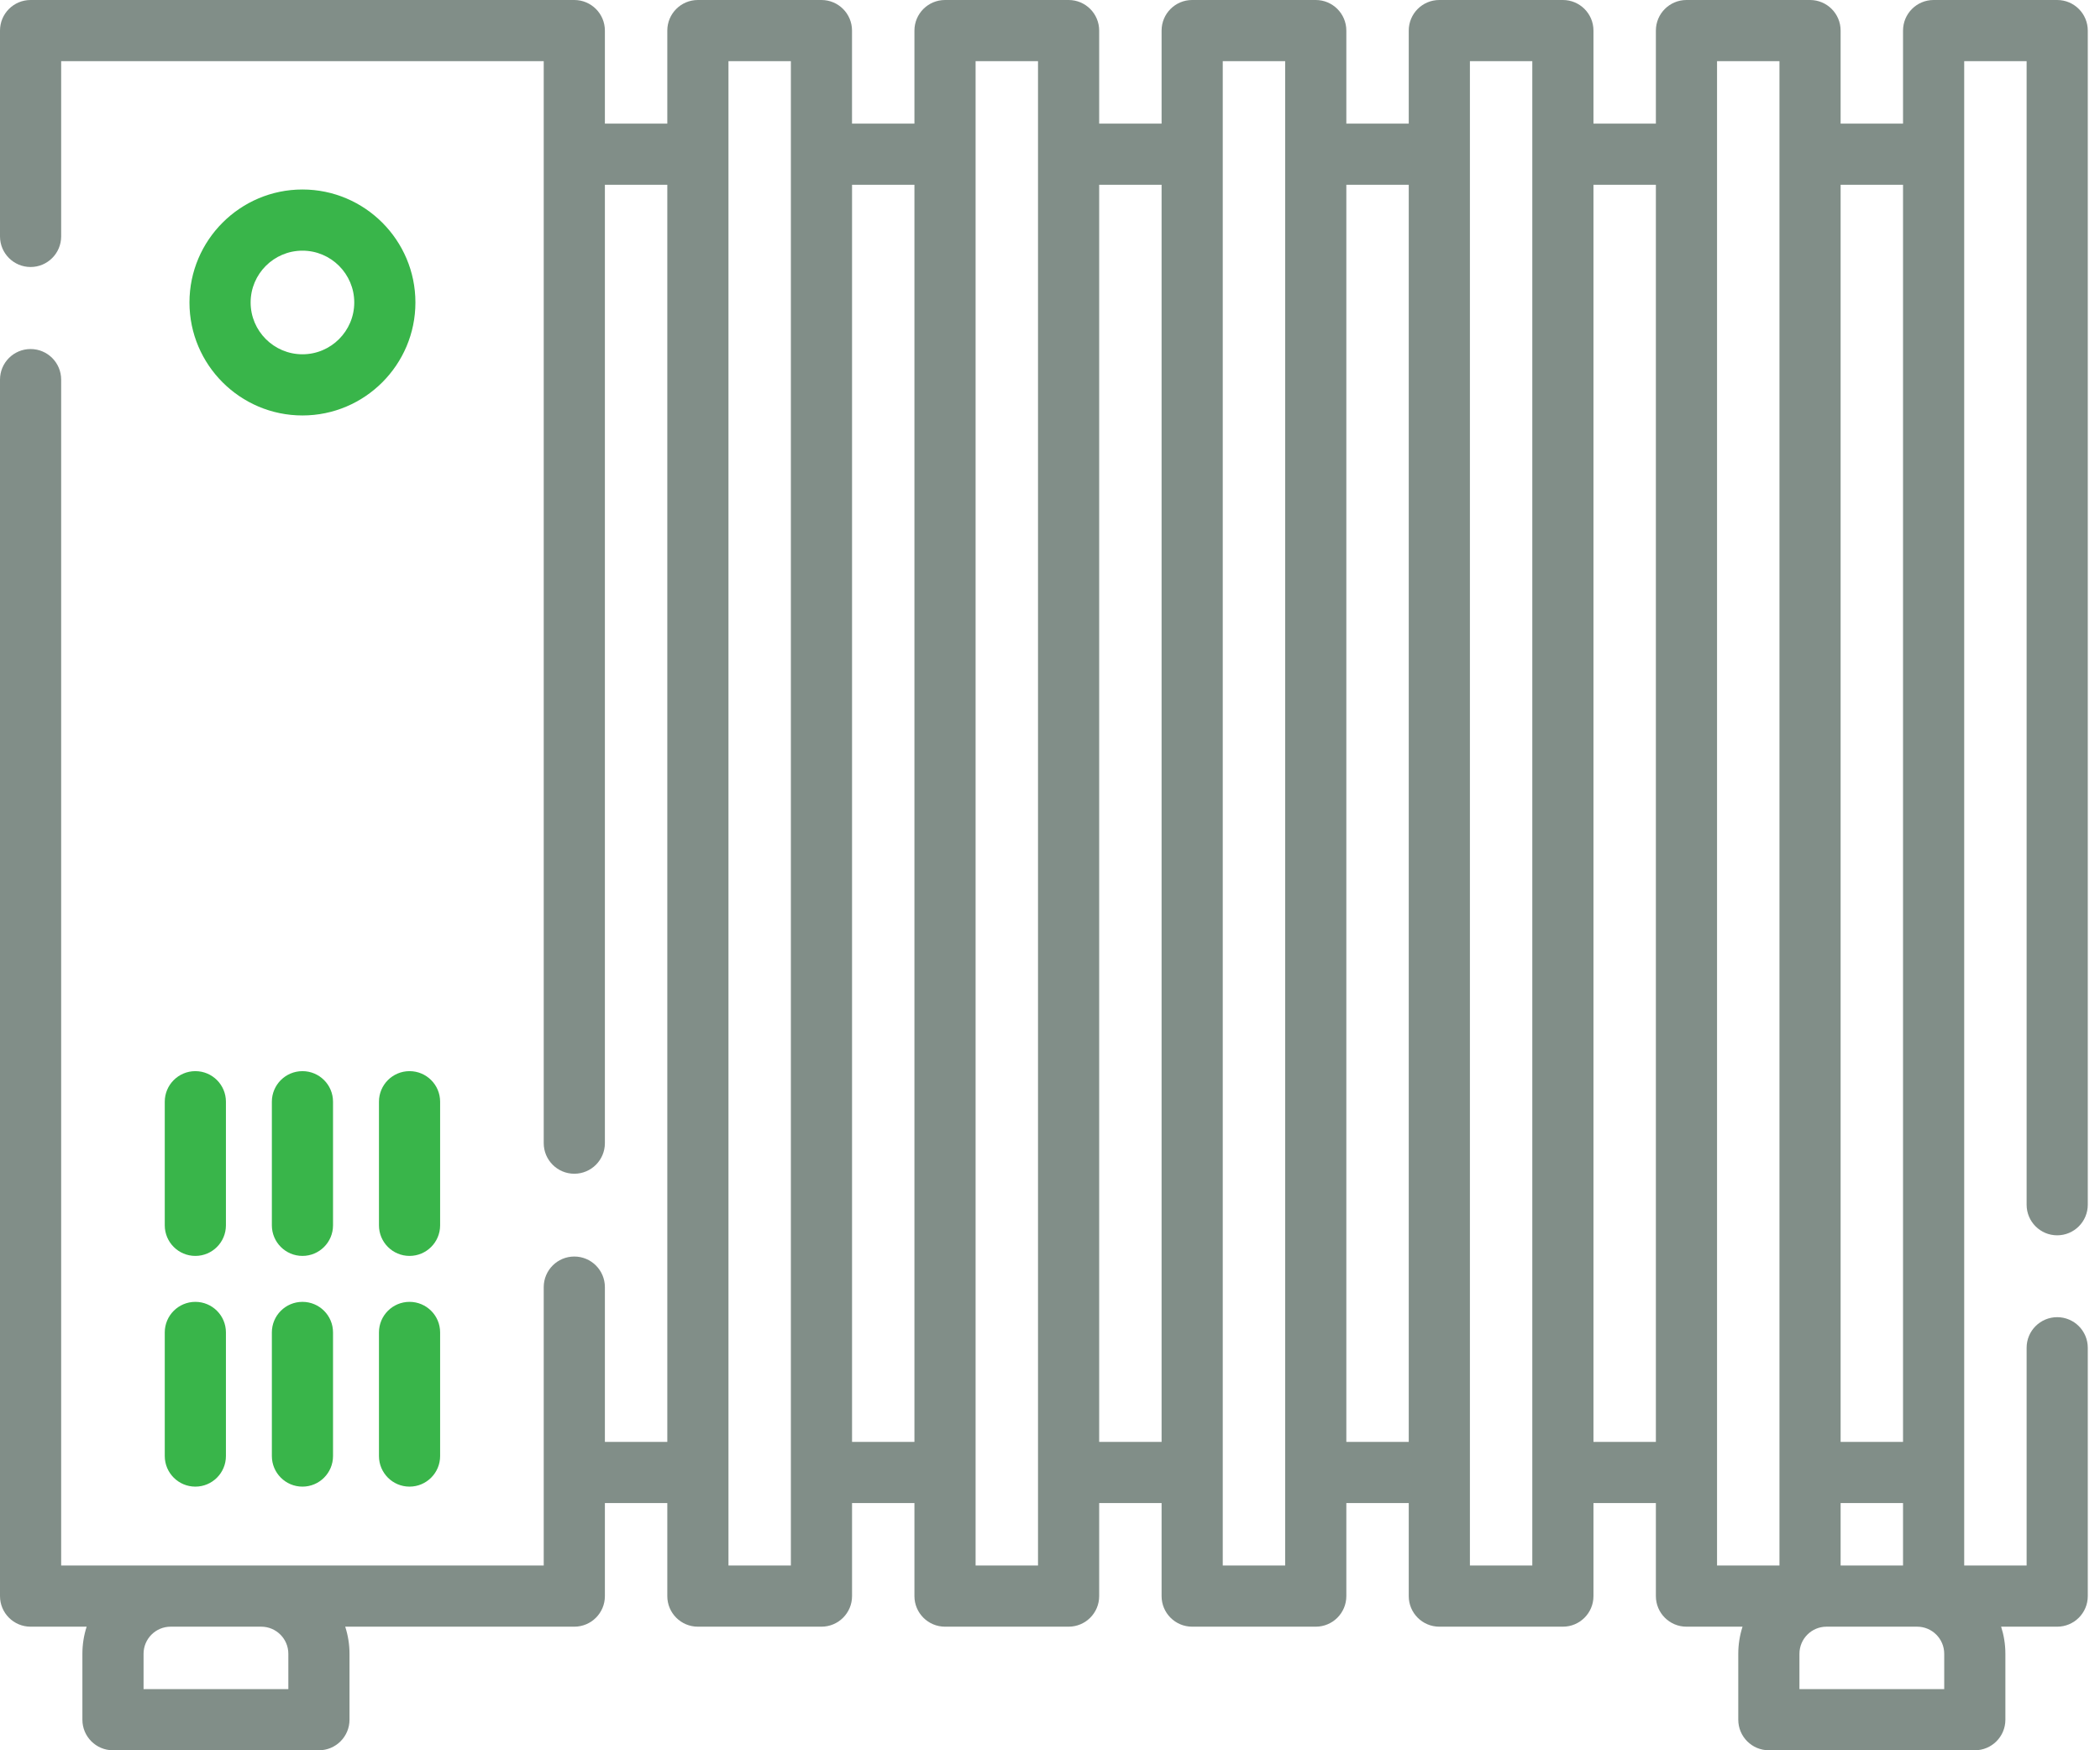 <svg width="72" height="60" viewBox="0 0 72 60" fill="none" xmlns="http://www.w3.org/2000/svg">
<path d="M70.532 42.347C71.111 42.347 71.581 41.877 71.581 41.298V1.049C71.581 0.469 71.111 0 70.532 0H66.295C65.716 0 65.247 0.469 65.247 1.049V4.237H63.107V1.049C63.107 0.469 62.638 0 62.059 0H57.822C57.243 0 56.773 0.469 56.773 1.049V4.237H54.633V1.049C54.633 0.469 54.164 0 53.585 0H49.348C48.769 0 48.3 0.469 48.3 1.049V4.237H46.16V1.049C46.16 0.469 45.69 0 45.111 0H40.874C40.295 0 39.826 0.469 39.826 1.049V4.237H37.686V1.049C37.686 0.469 37.217 0 36.638 0H32.401C31.822 0 31.352 0.469 31.352 1.049V4.237H29.212V1.049C29.212 0.469 28.743 0 28.164 0H23.927C23.348 0 22.879 0.469 22.879 1.049V4.237H20.739V1.049C20.739 0.469 20.269 0 19.69 0H1.049C0.469 0 0 0.469 0 1.049V8.104C0 8.683 0.469 9.153 1.049 9.153C1.628 9.153 2.097 8.683 2.097 8.104V2.097H18.642V39.187C18.642 39.766 19.111 40.236 19.69 40.236C20.27 40.236 20.739 39.766 20.739 39.187V6.334H22.879V49.429H20.739V44.123C20.739 43.544 20.27 43.074 19.69 43.074C19.111 43.074 18.642 43.544 18.642 44.123V53.666H2.097V13.014C2.097 12.434 1.628 11.965 1.049 11.965C0.469 11.965 0 12.434 0 13.014V54.715C0 55.294 0.469 55.763 1.049 55.763H2.971C2.876 56.056 2.825 56.368 2.825 56.692V58.952C2.825 59.531 3.294 60 3.873 60H10.934C11.513 60 11.983 59.531 11.983 58.952V56.692C11.983 56.368 11.931 56.056 11.836 55.763H19.69C20.27 55.763 20.739 55.294 20.739 54.715V51.526H22.879V54.715C22.879 55.294 23.348 55.763 23.927 55.763H28.164C28.743 55.763 29.213 55.294 29.213 54.715V51.526H31.352V54.715C31.352 55.294 31.822 55.763 32.401 55.763H36.638C37.217 55.763 37.686 55.294 37.686 54.715V51.526H39.826V54.715C39.826 55.294 40.295 55.763 40.874 55.763H45.111C45.69 55.763 46.16 55.294 46.16 54.715V51.526H48.3V54.715C48.3 55.294 48.769 55.763 49.348 55.763H53.585C54.164 55.763 54.633 55.294 54.633 54.715V51.526H56.773V54.715C56.773 55.294 57.243 55.763 57.822 55.763H59.744C59.65 56.056 59.598 56.368 59.598 56.692V58.952C59.598 59.531 60.067 60 60.646 60H67.708C68.287 60 68.756 59.531 68.756 58.952V56.692C68.756 56.368 68.704 56.056 68.61 55.763H70.532C71.111 55.763 71.581 55.294 71.581 54.715V46.202C71.581 45.623 71.111 45.153 70.532 45.153C69.953 45.153 69.484 45.623 69.484 46.202V53.666H67.344V2.097H69.484V41.298C69.484 41.877 69.953 42.347 70.532 42.347ZM9.886 56.692V57.903H4.922V56.692C4.922 56.18 5.338 55.763 5.85 55.763H8.957C9.469 55.763 9.886 56.18 9.886 56.692ZM63.107 51.526H65.247V53.666H63.107V51.526ZM65.247 6.334V49.429H63.107V6.334H65.247ZM27.116 53.666H24.976V2.097H27.116V53.666ZM29.213 49.429V6.334H31.352V49.429H29.213ZM35.589 53.666H33.449V2.097H35.589V53.666ZM37.686 49.429V6.334H39.826V49.429H37.686ZM44.063 53.666H41.923V2.097H44.063V53.666ZM46.16 49.429V6.334H48.3V49.429H46.16ZM52.536 53.666H50.397V2.097H52.536V53.666ZM54.633 49.429V6.334H56.773V49.429H54.633ZM58.87 2.097H61.01V53.666H58.87V2.097ZM66.659 57.903H61.695V56.692C61.695 56.18 62.111 55.763 62.623 55.763H65.731C66.243 55.763 66.659 56.18 66.659 56.692V57.903H66.659Z" fill="#818E88"/>
<path d="M10.37 6.496C8.234 6.496 6.496 8.234 6.496 10.369C6.496 12.505 8.234 14.242 10.37 14.242C12.505 14.242 14.243 12.505 14.243 10.369C14.243 8.234 12.505 6.496 10.37 6.496ZM10.37 12.145C9.39 12.145 8.593 11.348 8.593 10.369C8.593 9.39 9.39 8.593 10.37 8.593C11.349 8.593 12.146 9.39 12.146 10.369C12.146 11.348 11.349 12.145 10.37 12.145Z" fill="#39B54A"/>
<path d="M10.37 44.628C9.791 44.628 9.321 45.097 9.321 45.676V49.913C9.321 50.492 9.791 50.962 10.37 50.962C10.949 50.962 11.418 50.492 11.418 49.913V45.676C11.418 45.097 10.949 44.628 10.37 44.628Z" fill="#39B54A"/>
<path d="M14.041 44.628C13.462 44.628 12.993 45.097 12.993 45.676V49.913C12.993 50.492 13.462 50.962 14.041 50.962C14.62 50.962 15.09 50.492 15.09 49.913V45.676C15.09 45.097 14.62 44.628 14.041 44.628Z" fill="#39B54A"/>
<path d="M5.649 49.913C5.649 50.492 6.119 50.962 6.698 50.962C7.277 50.962 7.746 50.492 7.746 49.913V45.676C7.746 45.097 7.277 44.628 6.698 44.628C6.119 44.628 5.649 45.097 5.649 45.676V49.913Z" fill="#39B54A"/>
<path d="M11.418 37.767C11.418 37.188 10.949 36.719 10.37 36.719C9.791 36.719 9.321 37.188 9.321 37.767V42.004C9.321 42.584 9.791 43.053 10.37 43.053C10.949 43.053 11.418 42.584 11.418 42.004V37.767Z" fill="#39B54A"/>
<path d="M15.09 37.767C15.09 37.188 14.62 36.719 14.041 36.719C13.462 36.719 12.993 37.188 12.993 37.767V42.004C12.993 42.584 13.462 43.053 14.041 43.053C14.62 43.053 15.09 42.584 15.09 42.004V37.767Z" fill="#39B54A"/>
<path d="M5.649 37.767V42.004C5.649 42.584 6.119 43.053 6.698 43.053C7.277 43.053 7.746 42.584 7.746 42.004V37.767C7.746 37.188 7.277 36.719 6.698 36.719C6.119 36.719 5.649 37.188 5.649 37.767Z" fill="#39B54A"/>
</svg>
